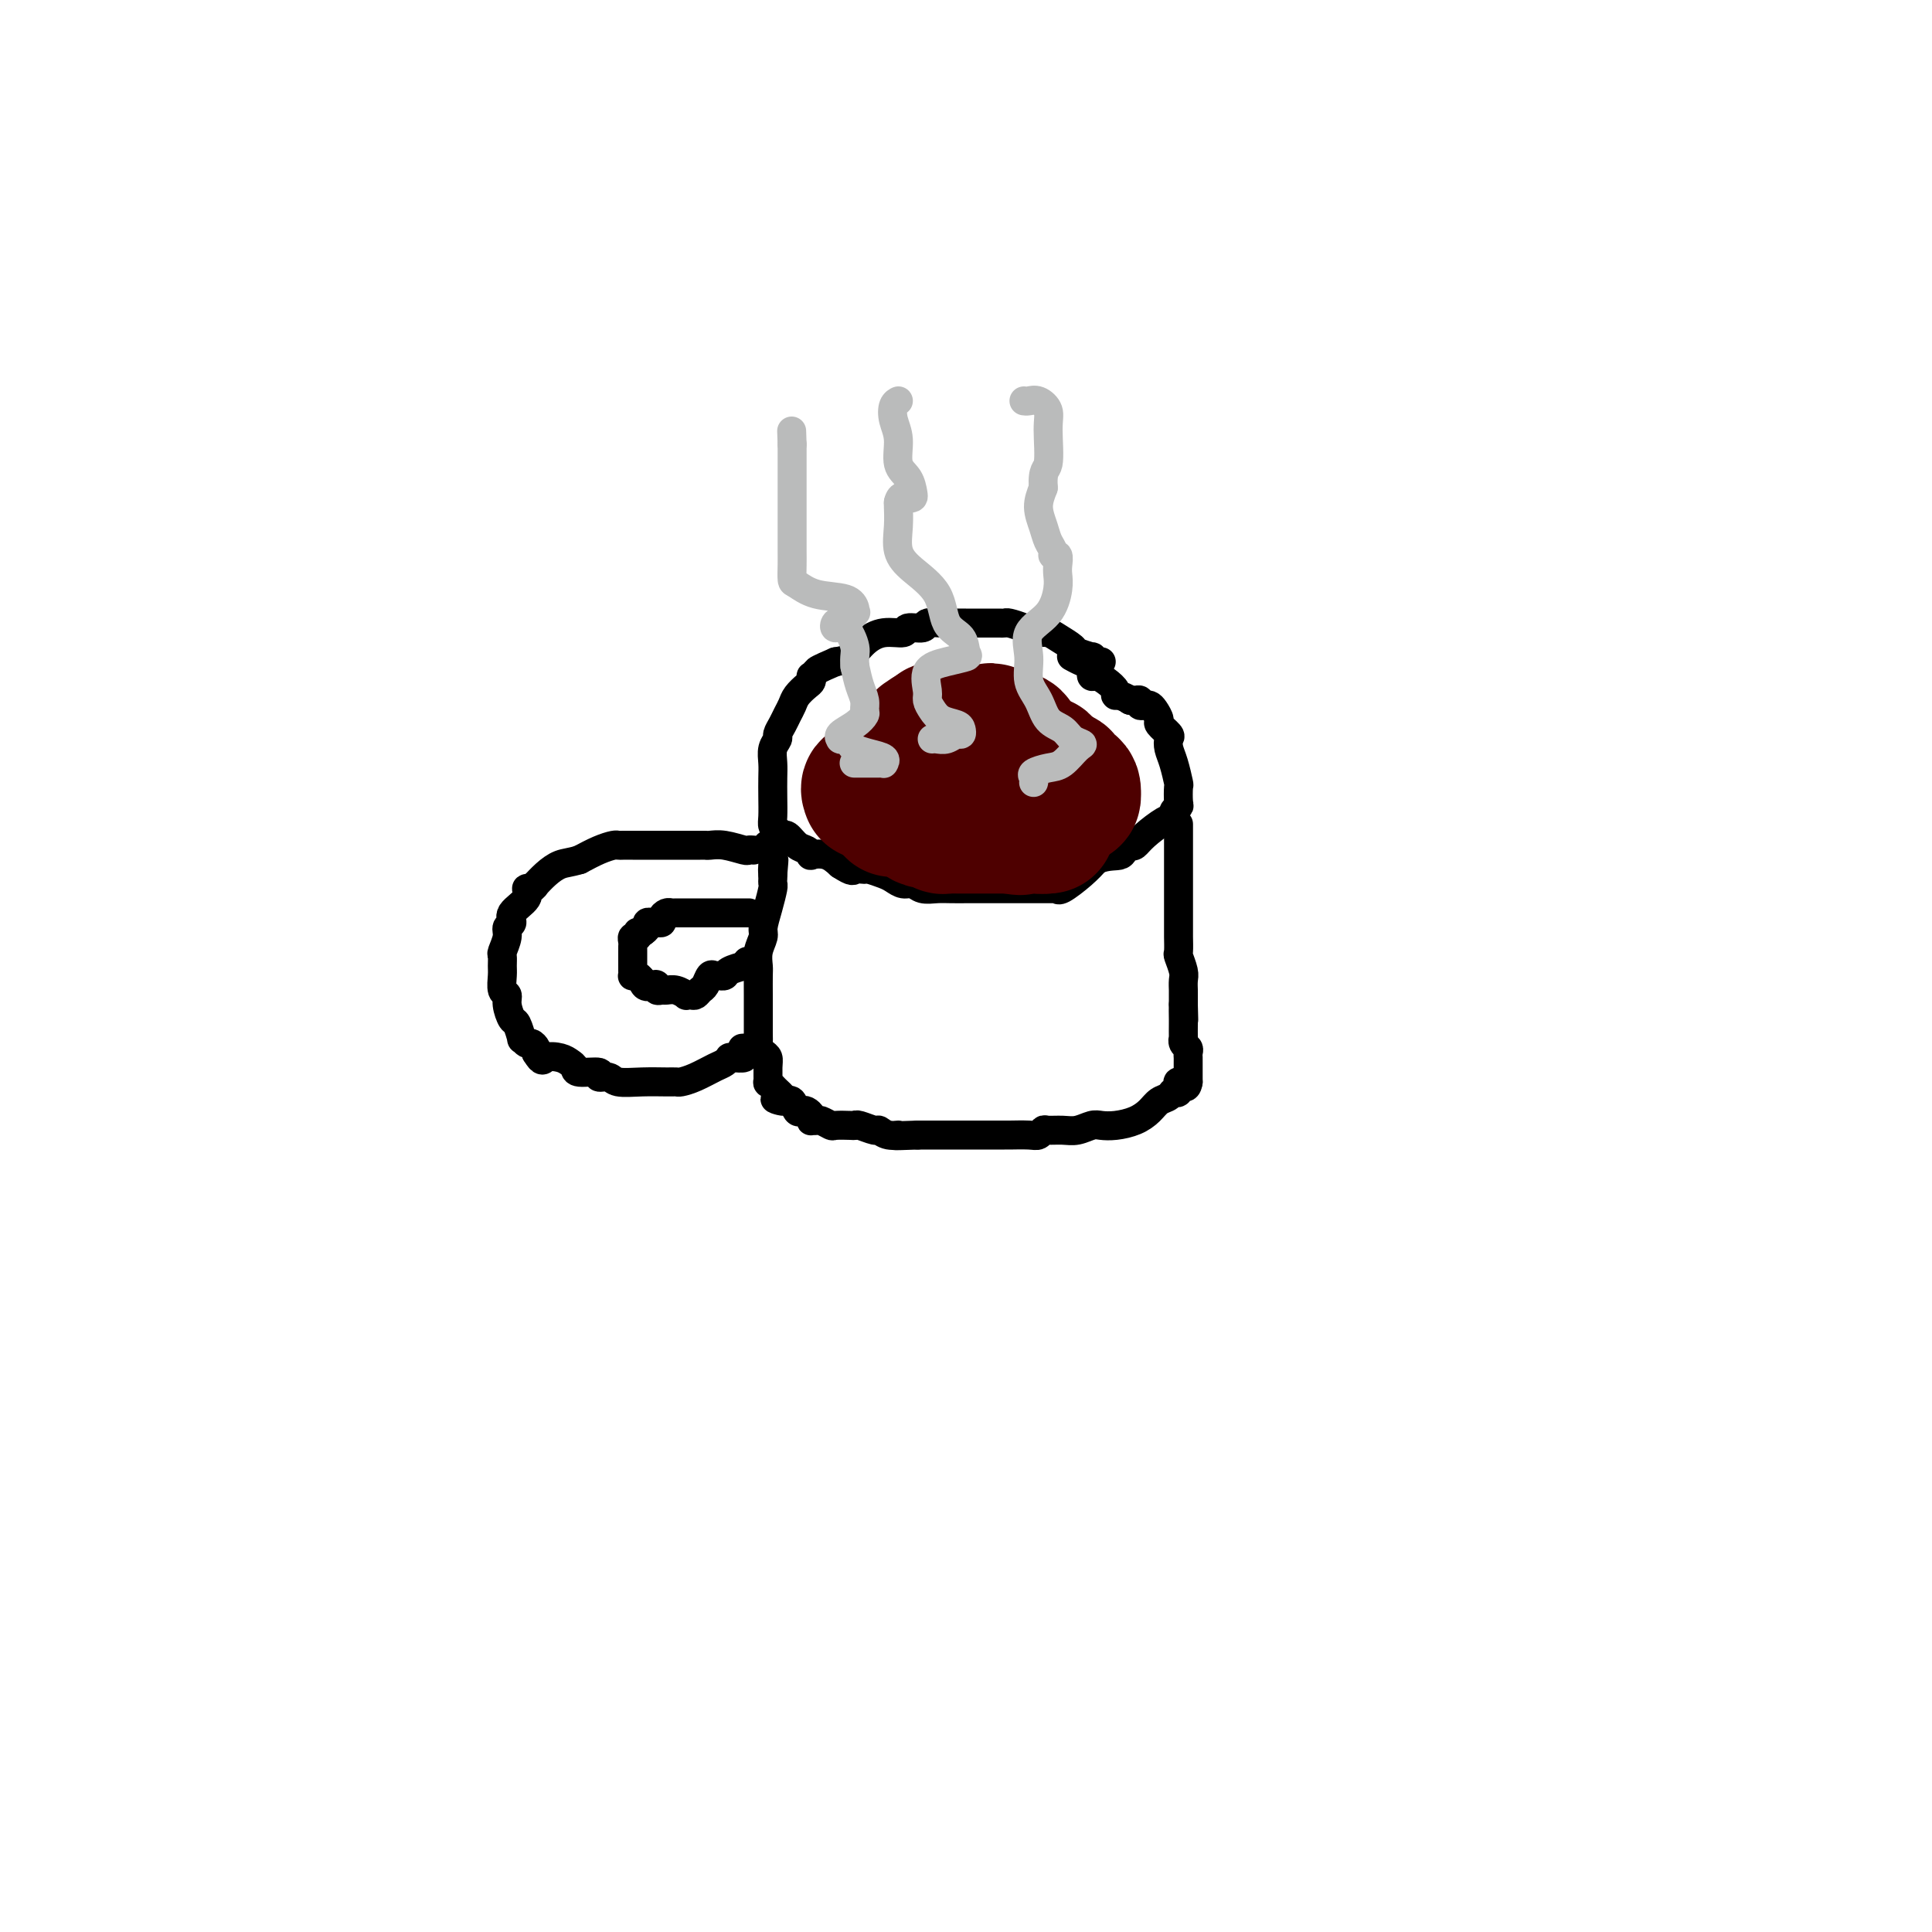 <svg viewBox='0 0 400 400' version='1.1' xmlns='http://www.w3.org/2000/svg' xmlns:xlink='http://www.w3.org/1999/xlink'><g fill='none' stroke='rgb(0,0,0)' stroke-width='6' stroke-linecap='round' stroke-linejoin='round'><path d='M228,137c-0.286,0.120 -0.571,0.240 -1,0c-0.429,-0.240 -1.000,-0.841 -1,-1c0.000,-0.159 0.573,0.126 0,0c-0.573,-0.126 -2.290,-0.661 -3,-1c-0.710,-0.339 -0.413,-0.482 -1,-1c-0.587,-0.518 -2.057,-1.409 -3,-2c-0.943,-0.591 -1.359,-0.880 -2,-1c-0.641,-0.120 -1.505,-0.071 -2,0c-0.495,0.071 -0.619,0.163 -1,0c-0.381,-0.163 -1.019,-0.579 -2,-1c-0.981,-0.421 -2.305,-0.845 -3,-1c-0.695,-0.155 -0.760,-0.042 -1,0c-0.240,0.042 -0.654,0.011 -1,0c-0.346,-0.011 -0.623,-0.003 -1,0c-0.377,0.003 -0.855,-0.000 -2,0c-1.145,0.000 -2.959,0.004 -4,0c-1.041,-0.004 -1.309,-0.016 -2,0c-0.691,0.016 -1.804,0.061 -3,0c-1.196,-0.061 -2.476,-0.228 -3,0c-0.524,0.228 -0.293,0.850 -1,1c-0.707,0.150 -2.352,-0.174 -3,0c-0.648,0.174 -0.298,0.845 -1,1c-0.702,0.155 -2.456,-0.206 -4,0c-1.544,0.206 -2.877,0.978 -4,2c-1.123,1.022 -2.035,2.292 -3,3c-0.965,0.708 -1.982,0.854 -3,1'/><path d='M173,137c-3.785,1.626 -3.748,1.692 -4,2c-0.252,0.308 -0.792,0.859 -1,1c-0.208,0.141 -0.083,-0.128 0,0c0.083,0.128 0.124,0.653 0,1c-0.124,0.347 -0.414,0.515 -1,1c-0.586,0.485 -1.467,1.286 -2,2c-0.533,0.714 -0.716,1.343 -1,2c-0.284,0.657 -0.668,1.344 -1,2c-0.332,0.656 -0.611,1.281 -1,2c-0.389,0.719 -0.889,1.532 -1,2c-0.111,0.468 0.166,0.592 0,1c-0.166,0.408 -0.776,1.100 -1,2c-0.224,0.900 -0.061,2.010 0,3c0.061,0.990 0.019,1.862 0,3c-0.019,1.138 -0.016,2.544 0,4c0.016,1.456 0.045,2.963 0,4c-0.045,1.037 -0.164,1.605 0,2c0.164,0.395 0.611,0.616 1,1c0.389,0.384 0.722,0.930 1,1c0.278,0.070 0.503,-0.335 1,0c0.497,0.335 1.266,1.409 2,2c0.734,0.591 1.431,0.700 2,1c0.569,0.300 1.008,0.792 1,1c-0.008,0.208 -0.464,0.133 0,0c0.464,-0.133 1.847,-0.324 3,0c1.153,0.324 2.077,1.162 3,2'/><path d='M174,179c2.729,1.770 2.551,1.195 3,1c0.449,-0.195 1.524,-0.010 2,0c0.476,0.010 0.354,-0.156 1,0c0.646,0.156 2.059,0.634 3,1c0.941,0.366 1.410,0.620 2,1c0.590,0.380 1.301,0.886 2,1c0.699,0.114 1.387,-0.166 2,0c0.613,0.166 1.152,0.776 2,1c0.848,0.224 2.004,0.060 3,0c0.996,-0.060 1.830,-0.016 3,0c1.170,0.016 2.676,0.004 3,0c0.324,-0.004 -0.535,-0.001 0,0c0.535,0.001 2.463,0.000 4,0c1.537,-0.000 2.684,-0.000 4,0c1.316,0.000 2.800,-0.000 4,0c1.200,0.000 2.115,0.000 3,0c0.885,-0.000 1.740,-0.001 2,0c0.260,0.001 -0.073,0.003 0,0c0.073,-0.003 0.554,-0.010 1,0c0.446,0.010 0.857,0.036 1,0c0.143,-0.036 0.018,-0.133 0,0c-0.018,0.133 0.072,0.497 1,0c0.928,-0.497 2.694,-1.856 4,-3c1.306,-1.144 2.153,-2.072 3,-3'/><path d='M227,178c2.477,-1.035 4.170,-0.622 5,-1c0.830,-0.378 0.796,-1.548 1,-2c0.204,-0.452 0.647,-0.187 1,0c0.353,0.187 0.615,0.296 1,0c0.385,-0.296 0.891,-0.997 2,-2c1.109,-1.003 2.819,-2.308 4,-3c1.181,-0.692 1.833,-0.771 2,-1c0.167,-0.229 -0.151,-0.608 0,-1c0.151,-0.392 0.770,-0.797 1,-1c0.230,-0.203 0.072,-0.204 0,-1c-0.072,-0.796 -0.058,-2.388 0,-3c0.058,-0.612 0.161,-0.243 0,-1c-0.161,-0.757 -0.587,-2.641 -1,-4c-0.413,-1.359 -0.814,-2.194 -1,-3c-0.186,-0.806 -0.158,-1.581 0,-2c0.158,-0.419 0.446,-0.480 0,-1c-0.446,-0.520 -1.625,-1.499 -2,-2c-0.375,-0.501 0.053,-0.526 0,-1c-0.053,-0.474 -0.588,-1.399 -1,-2c-0.412,-0.601 -0.702,-0.879 -1,-1c-0.298,-0.121 -0.605,-0.085 -1,0c-0.395,0.085 -0.879,0.219 -1,0c-0.121,-0.219 0.121,-0.790 0,-1c-0.121,-0.210 -0.606,-0.060 -1,0c-0.394,0.060 -0.697,0.030 -1,0'/><path d='M234,145c-1.942,-1.277 -2.797,-0.968 -3,-1c-0.203,-0.032 0.247,-0.405 0,-1c-0.247,-0.595 -1.191,-1.413 -2,-2c-0.809,-0.587 -1.483,-0.945 -2,-1c-0.517,-0.055 -0.876,0.193 -1,0c-0.124,-0.193 -0.013,-0.826 0,-1c0.013,-0.174 -0.074,0.111 0,0c0.074,-0.111 0.307,-0.618 0,-1c-0.307,-0.382 -1.154,-0.638 -2,-1c-0.846,-0.362 -1.689,-0.828 -2,-1c-0.311,-0.172 -0.089,-0.049 0,0c0.089,0.049 0.044,0.025 0,0'/><path d='M244,171c-0.000,0.110 -0.000,0.220 0,0c0.000,-0.220 0.000,-0.770 0,0c-0.000,0.770 -0.000,2.860 0,4c0.000,1.140 0.000,1.331 0,2c-0.000,0.669 -0.000,1.817 0,3c0.000,1.183 0.000,2.401 0,3c-0.000,0.599 -0.000,0.579 0,1c0.000,0.421 0.000,1.283 0,2c-0.000,0.717 -0.000,1.289 0,2c0.000,0.711 0.000,1.560 0,2c-0.000,0.440 -0.001,0.469 0,1c0.001,0.531 0.004,1.564 0,2c-0.004,0.436 -0.015,0.277 0,1c0.015,0.723 0.057,2.330 0,3c-0.057,0.670 -0.211,0.403 0,1c0.211,0.597 0.789,2.058 1,3c0.211,0.942 0.057,1.366 0,2c-0.057,0.634 -0.015,1.479 0,2c0.015,0.521 0.004,0.717 0,1c-0.004,0.283 -0.001,0.652 0,1c0.001,0.348 0.001,0.674 0,1'/><path d='M245,208c0.155,5.832 0.042,1.912 0,1c-0.042,-0.912 -0.012,1.184 0,2c0.012,0.816 0.007,0.351 0,1c-0.007,0.649 -0.016,2.411 0,3c0.016,0.589 0.057,0.003 0,0c-0.057,-0.003 -0.211,0.575 0,1c0.211,0.425 0.789,0.695 1,1c0.211,0.305 0.057,0.645 0,1c-0.057,0.355 -0.015,0.726 0,1c0.015,0.274 0.004,0.452 0,1c-0.004,0.548 -0.001,1.466 0,2c0.001,0.534 0.000,0.682 0,1c-0.000,0.318 -0.000,0.805 0,1c0.000,0.195 0.000,0.097 0,0'/><path d='M246,224c-0.312,2.350 -1.592,0.226 -2,0c-0.408,-0.226 0.057,1.448 0,2c-0.057,0.552 -0.636,-0.017 -1,0c-0.364,0.017 -0.513,0.621 -1,1c-0.487,0.379 -1.314,0.533 -2,1c-0.686,0.467 -1.233,1.249 -2,2c-0.767,0.751 -1.756,1.473 -3,2c-1.244,0.527 -2.745,0.859 -4,1c-1.255,0.141 -2.266,0.091 -3,0c-0.734,-0.091 -1.191,-0.221 -2,0c-0.809,0.221 -1.971,0.795 -3,1c-1.029,0.205 -1.926,0.041 -3,0c-1.074,-0.041 -2.327,0.042 -3,0c-0.673,-0.042 -0.767,-0.207 -1,0c-0.233,0.207 -0.603,0.788 -1,1c-0.397,0.212 -0.819,0.057 -2,0c-1.181,-0.057 -3.120,-0.015 -4,0c-0.880,0.015 -0.701,0.004 -1,0c-0.299,-0.004 -1.076,-0.001 -2,0c-0.924,0.001 -1.995,0.000 -3,0c-1.005,-0.000 -1.943,-0.000 -3,0c-1.057,0.000 -2.234,0.000 -3,0c-0.766,-0.000 -1.123,-0.000 -2,0c-0.877,0.000 -2.275,0.000 -3,0c-0.725,-0.000 -0.779,-0.000 -1,0c-0.221,0.000 -0.611,0.000 -1,0'/><path d='M190,235c-7.159,0.292 -4.555,0.022 -4,0c0.555,-0.022 -0.937,0.204 -2,0c-1.063,-0.204 -1.697,-0.839 -2,-1c-0.303,-0.161 -0.274,0.153 -1,0c-0.726,-0.153 -2.207,-0.772 -3,-1c-0.793,-0.228 -0.899,-0.065 -1,0c-0.101,0.065 -0.198,0.032 -1,0c-0.802,-0.032 -2.310,-0.061 -3,0c-0.690,0.061 -0.563,0.213 -1,0c-0.437,-0.213 -1.437,-0.792 -2,-1c-0.563,-0.208 -0.690,-0.045 -1,0c-0.310,0.045 -0.804,-0.027 -1,0c-0.196,0.027 -0.094,0.153 0,0c0.094,-0.153 0.180,-0.584 0,-1c-0.180,-0.416 -0.626,-0.815 -1,-1c-0.374,-0.185 -0.675,-0.154 -1,0c-0.325,0.154 -0.675,0.433 -1,0c-0.325,-0.433 -0.626,-1.578 -1,-2c-0.374,-0.422 -0.821,-0.121 -1,0c-0.179,0.121 -0.089,0.060 0,0'/><path d='M163,228c-4.416,-1.035 -1.958,-0.124 -1,0c0.958,0.124 0.414,-0.539 0,-1c-0.414,-0.461 -0.700,-0.722 -1,-1c-0.300,-0.278 -0.616,-0.575 -1,-1c-0.384,-0.425 -0.838,-0.978 -1,-1c-0.162,-0.022 -0.033,0.489 0,0c0.033,-0.489 -0.030,-1.976 0,-3c0.030,-1.024 0.152,-1.585 0,-2c-0.152,-0.415 -0.577,-0.683 -1,-1c-0.423,-0.317 -0.846,-0.681 -1,-1c-0.154,-0.319 -0.041,-0.593 0,-1c0.041,-0.407 0.011,-0.948 0,-2c-0.011,-1.052 -0.004,-2.616 0,-4c0.004,-1.384 0.005,-2.587 0,-4c-0.005,-1.413 -0.016,-3.034 0,-4c0.016,-0.966 0.060,-1.275 0,-2c-0.060,-0.725 -0.222,-1.865 0,-3c0.222,-1.135 0.830,-2.265 1,-3c0.170,-0.735 -0.098,-1.076 0,-2c0.098,-0.924 0.562,-2.433 1,-4c0.438,-1.567 0.849,-3.193 1,-4c0.151,-0.807 0.041,-0.794 0,-1c-0.041,-0.206 -0.012,-0.630 0,-1c0.012,-0.370 0.006,-0.685 0,-1'/><path d='M160,181c0.464,-5.284 0.125,-1.993 0,-1c-0.125,0.993 -0.037,-0.312 0,-1c0.037,-0.688 0.024,-0.759 0,-1c-0.024,-0.241 -0.058,-0.652 0,-1c0.058,-0.348 0.208,-0.632 0,-1c-0.208,-0.368 -0.774,-0.819 -1,-1c-0.226,-0.181 -0.113,-0.090 0,0'/><path d='M156,176c-0.409,-0.030 -0.817,-0.061 -1,0c-0.183,0.061 -0.139,0.212 -1,0c-0.861,-0.212 -2.626,-0.789 -4,-1c-1.374,-0.211 -2.357,-0.057 -3,0c-0.643,0.057 -0.946,0.015 -1,0c-0.054,-0.015 0.141,-0.004 0,0c-0.141,0.004 -0.617,0.001 -1,0c-0.383,-0.001 -0.671,-0.000 -1,0c-0.329,0.000 -0.698,0.000 -1,0c-0.302,-0.000 -0.538,-0.000 -1,0c-0.462,0.000 -1.149,0.000 -2,0c-0.851,-0.000 -1.867,-0.000 -3,0c-1.133,0.000 -2.384,0.000 -3,0c-0.616,-0.000 -0.597,-0.001 -1,0c-0.403,0.001 -1.226,0.002 -2,0c-0.774,-0.002 -1.497,-0.009 -2,0c-0.503,0.009 -0.784,0.033 -1,0c-0.216,-0.033 -0.366,-0.124 -1,0c-0.634,0.124 -1.753,0.464 -3,1c-1.247,0.536 -2.624,1.268 -4,2'/><path d='M120,178c-1.995,0.603 -2.982,0.611 -4,1c-1.018,0.389 -2.067,1.161 -3,2c-0.933,0.839 -1.749,1.747 -2,2c-0.251,0.253 0.065,-0.147 0,0c-0.065,0.147 -0.510,0.841 -1,1c-0.490,0.159 -1.025,-0.218 -1,0c0.025,0.218 0.610,1.030 0,2c-0.610,0.970 -2.416,2.099 -3,3c-0.584,0.901 0.054,1.574 0,2c-0.054,0.426 -0.799,0.604 -1,1c-0.201,0.396 0.143,1.011 0,2c-0.143,0.989 -0.771,2.353 -1,3c-0.229,0.647 -0.057,0.579 0,1c0.057,0.421 0.000,1.333 0,2c-0.000,0.667 0.055,1.090 0,2c-0.055,0.910 -0.222,2.307 0,3c0.222,0.693 0.834,0.681 1,1c0.166,0.319 -0.114,0.970 0,2c0.114,1.030 0.622,2.438 1,3c0.378,0.562 0.626,0.279 1,1c0.374,0.721 0.874,2.445 1,3c0.126,0.555 -0.124,-0.058 0,0c0.124,0.058 0.621,0.789 1,1c0.379,0.211 0.641,-0.097 1,0c0.359,0.097 0.817,0.599 1,1c0.183,0.401 0.092,0.700 0,1'/><path d='M111,218c1.382,2.251 1.337,1.378 2,1c0.663,-0.378 2.036,-0.260 3,0c0.964,0.260 1.521,0.662 2,1c0.479,0.338 0.881,0.611 1,1c0.119,0.389 -0.045,0.893 1,1c1.045,0.107 3.300,-0.181 4,0c0.700,0.181 -0.153,0.833 0,1c0.153,0.167 1.312,-0.152 2,0c0.688,0.152 0.904,0.773 2,1c1.096,0.227 3.072,0.059 5,0c1.928,-0.059 3.808,-0.008 5,0c1.192,0.008 1.695,-0.025 2,0c0.305,0.025 0.411,0.108 1,0c0.589,-0.108 1.660,-0.407 3,-1c1.340,-0.593 2.949,-1.480 4,-2c1.051,-0.520 1.543,-0.675 2,-1c0.457,-0.325 0.879,-0.822 1,-1c0.121,-0.178 -0.060,-0.037 0,0c0.060,0.037 0.362,-0.028 1,0c0.638,0.028 1.611,0.151 2,0c0.389,-0.151 0.195,-0.575 0,-1'/><path d='M154,218c2.022,-1.156 0.578,-1.044 0,-1c-0.578,0.044 -0.289,0.022 0,0'/><path d='M155,189c0.061,0.000 0.122,0.000 0,0c-0.122,-0.000 -0.427,-0.000 -1,0c-0.573,0.000 -1.413,0.000 -2,0c-0.587,-0.000 -0.922,-0.000 -1,0c-0.078,0.000 0.099,0.000 0,0c-0.099,-0.000 -0.475,-0.000 -1,0c-0.525,0.000 -1.200,0.000 -2,0c-0.800,-0.000 -1.725,-0.000 -2,0c-0.275,0.000 0.100,0.000 0,0c-0.100,-0.000 -0.675,-0.000 -1,0c-0.325,0.000 -0.402,0.000 -1,0c-0.598,-0.000 -1.718,-0.001 -2,0c-0.282,0.001 0.274,0.003 0,0c-0.274,-0.003 -1.379,-0.011 -2,0c-0.621,0.011 -0.758,0.041 -1,0c-0.242,-0.041 -0.589,-0.154 -1,0c-0.411,0.154 -0.885,0.576 -1,1c-0.115,0.424 0.127,0.848 0,1c-0.127,0.152 -0.625,0.030 -1,0c-0.375,-0.030 -0.626,0.033 -1,0c-0.374,-0.033 -0.870,-0.163 -1,0c-0.130,0.163 0.106,0.618 0,1c-0.106,0.382 -0.553,0.691 -1,1'/><path d='M133,193c-1.171,0.555 -1.098,-0.058 -1,0c0.098,0.058 0.223,0.788 0,1c-0.223,0.212 -0.792,-0.095 -1,0c-0.208,0.095 -0.056,0.592 0,1c0.056,0.408 0.015,0.726 0,1c-0.015,0.274 -0.005,0.505 0,1c0.005,0.495 0.004,1.256 0,2c-0.004,0.744 -0.011,1.471 0,2c0.011,0.529 0.042,0.860 0,1c-0.042,0.140 -0.156,0.089 0,0c0.156,-0.089 0.580,-0.216 1,0c0.420,0.216 0.834,0.776 1,1c0.166,0.224 0.083,0.112 0,0'/><path d='M133,203c0.389,1.790 1.360,1.264 2,1c0.640,-0.264 0.947,-0.268 1,0c0.053,0.268 -0.150,0.808 0,1c0.150,0.192 0.652,0.038 1,0c0.348,-0.038 0.541,0.042 1,0c0.459,-0.042 1.184,-0.207 2,0c0.816,0.207 1.724,0.784 2,1c0.276,0.216 -0.081,0.070 0,0c0.081,-0.070 0.599,-0.065 1,0c0.401,0.065 0.684,0.189 1,0c0.316,-0.189 0.663,-0.692 1,-1c0.337,-0.308 0.664,-0.423 1,-1c0.336,-0.577 0.682,-1.618 1,-2c0.318,-0.382 0.608,-0.105 1,0c0.392,0.105 0.886,0.039 1,0c0.114,-0.039 -0.152,-0.049 0,0c0.152,0.049 0.721,0.157 1,0c0.279,-0.157 0.267,-0.581 1,-1c0.733,-0.419 2.209,-0.834 3,-1c0.791,-0.166 0.895,-0.083 1,0'/><path d='M155,200c1.867,-1.156 0.533,-1.044 0,-1c-0.533,0.044 -0.267,0.022 0,0'/></g>
<g fill='none' stroke='rgb(78,0,0)' stroke-width='28' stroke-linecap='round' stroke-linejoin='round'><path d='M185,161c0.442,-0.118 0.884,-0.235 1,0c0.116,0.235 -0.093,0.823 0,1c0.093,0.177 0.489,-0.056 1,0c0.511,0.056 1.138,0.400 2,1c0.862,0.600 1.961,1.457 3,2c1.039,0.543 2.020,0.771 3,1'/><path d='M195,166c1.951,1.000 1.828,1.000 2,1c0.172,0.000 0.641,0.000 1,0c0.359,0.000 0.610,0.000 1,0c0.390,0.000 0.920,0.000 1,0c0.080,0.000 -0.291,0.000 0,0c0.291,0.000 1.245,0.000 2,0c0.755,0.000 1.312,0.000 2,0c0.688,0.000 1.508,0.000 2,0c0.492,0.000 0.657,-0.000 1,0c0.343,0.000 0.865,0.000 1,0c0.135,0.000 -0.118,0.000 0,0c0.118,0.000 0.605,0.000 1,0c0.395,0.000 0.697,0.000 1,0'/><path d='M210,167c2.138,0.038 -0.016,-0.368 0,-1c0.016,-0.632 2.201,-1.492 3,-2c0.799,-0.508 0.210,-0.664 0,-1c-0.210,-0.336 -0.042,-0.850 0,-1c0.042,-0.150 -0.041,0.066 0,0c0.041,-0.066 0.207,-0.413 0,-1c-0.207,-0.587 -0.787,-1.415 -1,-2c-0.213,-0.585 -0.060,-0.929 0,-1c0.060,-0.071 0.027,0.131 0,0c-0.027,-0.131 -0.050,-0.595 0,-1c0.050,-0.405 0.172,-0.750 0,-1c-0.172,-0.250 -0.637,-0.406 -1,-1c-0.363,-0.594 -0.625,-1.626 -1,-2c-0.375,-0.374 -0.863,-0.090 -1,0c-0.137,0.090 0.079,-0.014 0,0c-0.079,0.014 -0.451,0.147 -1,0c-0.549,-0.147 -1.274,-0.573 -2,-1'/><path d='M206,152c-1.241,-1.392 -0.843,-0.373 -1,0c-0.157,0.373 -0.868,0.101 -1,0c-0.132,-0.101 0.315,-0.031 0,0c-0.315,0.031 -1.393,0.022 -2,0c-0.607,-0.022 -0.743,-0.059 -1,0c-0.257,0.059 -0.633,0.212 -1,0c-0.367,-0.212 -0.724,-0.789 -1,-1c-0.276,-0.211 -0.470,-0.058 -1,0c-0.530,0.058 -1.395,0.019 -2,0c-0.605,-0.019 -0.949,-0.019 -1,0c-0.051,0.019 0.193,0.057 0,0c-0.193,-0.057 -0.821,-0.208 -1,0c-0.179,0.208 0.092,0.774 0,1c-0.092,0.226 -0.546,0.113 -1,0'/><path d='M193,152c-1.946,0.228 -0.311,0.797 0,1c0.311,0.203 -0.702,0.039 -1,0c-0.298,-0.039 0.118,0.046 0,0c-0.118,-0.046 -0.772,-0.223 -1,0c-0.228,0.223 -0.032,0.847 0,1c0.032,0.153 -0.099,-0.165 0,0c0.099,0.165 0.429,0.814 0,1c-0.429,0.186 -1.618,-0.091 -2,0c-0.382,0.091 0.042,0.550 0,1c-0.042,0.450 -0.550,0.890 -1,1c-0.450,0.110 -0.843,-0.112 -1,0c-0.157,0.112 -0.079,0.556 0,1'/><path d='M187,158c-0.928,0.880 -0.249,0.081 0,0c0.249,-0.081 0.067,0.556 0,1c-0.067,0.444 -0.018,0.697 0,1c0.018,0.303 0.005,0.658 0,1c-0.005,0.342 -0.000,0.670 0,1c0.000,0.330 -0.003,0.662 0,1c0.003,0.338 0.011,0.683 0,1c-0.011,0.317 -0.042,0.607 0,1c0.042,0.393 0.155,0.889 0,1c-0.155,0.111 -0.580,-0.162 -1,0c-0.420,0.162 -0.834,0.761 -1,1c-0.166,0.239 -0.083,0.120 0,0'/><path d='M185,167c-0.301,1.287 -0.052,0.005 1,0c1.052,-0.005 2.909,1.265 4,2c1.091,0.735 1.416,0.933 2,1c0.584,0.067 1.427,0.004 2,0c0.573,-0.004 0.874,0.051 1,0c0.126,-0.051 0.075,-0.210 0,0c-0.075,0.210 -0.175,0.788 0,1c0.175,0.212 0.625,0.057 1,0c0.375,-0.057 0.675,-0.015 1,0c0.325,0.015 0.677,0.004 1,0c0.323,-0.004 0.618,-0.001 1,0c0.382,0.001 0.850,0.000 1,0c0.150,-0.000 -0.019,-0.000 0,0c0.019,0.000 0.225,0.000 1,0c0.775,-0.000 2.119,-0.000 3,0c0.881,0.000 1.298,0.000 2,0c0.702,-0.000 1.689,-0.000 2,0c0.311,0.000 -0.054,0.000 0,0c0.054,-0.000 0.527,-0.000 1,0'/><path d='M209,171c3.888,0.619 1.608,0.166 1,0c-0.608,-0.166 0.455,-0.044 1,0c0.545,0.044 0.573,0.012 1,0c0.427,-0.012 1.252,-0.003 2,0c0.748,0.003 1.417,0.001 2,0c0.583,-0.001 1.080,-0.000 1,0c-0.080,0.000 -0.737,0.000 -1,0c-0.263,-0.000 -0.131,-0.000 0,0'/><path d='M216,171c0.840,0.048 -0.558,0.167 -1,0c-0.442,-0.167 0.074,-0.619 0,-1c-0.074,-0.381 -0.738,-0.690 -1,-1c-0.262,-0.310 -0.123,-0.622 0,-1c0.123,-0.378 0.229,-0.822 0,-1c-0.229,-0.178 -0.793,-0.089 -1,0c-0.207,0.089 -0.055,0.179 0,0c0.055,-0.179 0.015,-0.626 0,-1c-0.015,-0.374 -0.004,-0.675 0,-1c0.004,-0.325 0.001,-0.675 0,-1c-0.001,-0.325 -0.000,-0.626 0,-1c0.000,-0.374 0.000,-0.821 0,-1c-0.000,-0.179 -0.000,-0.089 0,0'/><path d='M213,162c-0.132,-1.409 1.040,-0.430 2,0c0.960,0.430 1.710,0.312 2,0c0.290,-0.312 0.121,-0.816 0,-1c-0.121,-0.184 -0.192,-0.046 0,0c0.192,0.046 0.647,-0.000 1,0c0.353,0.000 0.602,0.046 1,0c0.398,-0.046 0.944,-0.184 1,0c0.056,0.184 -0.377,0.688 0,1c0.377,0.312 1.563,0.430 2,1c0.437,0.570 0.125,1.591 0,2c-0.125,0.409 -0.062,0.204 0,0'/><path d='M222,165c0.353,0.380 0.235,-0.669 0,-1c-0.235,-0.331 -0.588,0.056 -1,0c-0.412,-0.056 -0.885,-0.553 -1,-1c-0.115,-0.447 0.127,-0.842 0,-1c-0.127,-0.158 -0.623,-0.080 -1,0c-0.377,0.080 -0.636,0.161 -1,0c-0.364,-0.161 -0.834,-0.564 -1,-1c-0.166,-0.436 -0.029,-0.905 0,-1c0.029,-0.095 -0.051,0.185 0,0c0.051,-0.185 0.232,-0.833 0,-1c-0.232,-0.167 -0.878,0.148 -1,0c-0.122,-0.148 0.280,-0.758 0,-1c-0.280,-0.242 -1.242,-0.118 -2,0c-0.758,0.118 -1.314,0.228 -2,0c-0.686,-0.228 -1.504,-0.793 -2,-1c-0.496,-0.207 -0.672,-0.056 -1,0c-0.328,0.056 -0.808,0.016 -1,0c-0.192,-0.016 -0.096,-0.008 0,0'/><path d='M208,157c-1.372,-0.094 -0.801,0.171 -1,0c-0.199,-0.171 -1.166,-0.778 -2,-1c-0.834,-0.222 -1.533,-0.060 -2,0c-0.467,0.060 -0.702,0.016 -1,0c-0.298,-0.016 -0.661,-0.004 -1,0c-0.339,0.004 -0.655,0.001 -1,0c-0.345,-0.001 -0.719,-0.000 -1,0c-0.281,0.000 -0.471,0.000 -1,0c-0.529,-0.000 -1.399,-0.000 -2,0c-0.601,0.000 -0.934,-0.000 -1,0c-0.066,0.000 0.136,0.000 0,0c-0.136,-0.000 -0.611,-0.001 -1,0c-0.389,0.001 -0.692,0.004 -1,0c-0.308,-0.004 -0.621,-0.015 -1,0c-0.379,0.015 -0.823,0.056 -1,0c-0.177,-0.056 -0.086,-0.207 0,0c0.086,0.207 0.167,0.774 0,1c-0.167,0.226 -0.584,0.113 -1,0'/><path d='M190,157c-3.018,-0.064 -1.564,-0.223 -1,0c0.564,0.223 0.238,0.830 0,1c-0.238,0.170 -0.389,-0.095 -1,0c-0.611,0.095 -1.683,0.550 -2,1c-0.317,0.450 0.120,0.895 0,1c-0.120,0.105 -0.796,-0.131 -1,0c-0.204,0.131 0.065,0.627 0,1c-0.065,0.373 -0.462,0.622 -1,1c-0.538,0.378 -1.216,0.885 -2,1c-0.784,0.115 -1.673,-0.161 -2,0c-0.327,0.161 -0.094,0.760 0,1c0.094,0.240 0.047,0.120 0,0'/></g>
<g fill='none' stroke='rgb(186,187,187)' stroke-width='6' stroke-linecap='round' stroke-linejoin='round'><path d='M177,158c-0.144,0.000 -0.288,0.001 0,0c0.288,-0.001 1.008,-0.003 2,0c0.992,0.003 2.257,0.012 3,0c0.743,-0.012 0.963,-0.045 1,0c0.037,0.045 -0.108,0.167 0,0c0.108,-0.167 0.471,-0.623 0,-1c-0.471,-0.377 -1.776,-0.676 -3,-1c-1.224,-0.324 -2.366,-0.675 -3,-1c-0.634,-0.325 -0.761,-0.625 -1,-1c-0.239,-0.375 -0.591,-0.824 -1,-1c-0.409,-0.176 -0.876,-0.078 -1,0c-0.124,0.078 0.096,0.138 0,0c-0.096,-0.138 -0.508,-0.473 0,-1c0.508,-0.527 1.937,-1.246 3,-2c1.063,-0.754 1.760,-1.545 2,-2c0.240,-0.455 0.023,-0.576 0,-1c-0.023,-0.424 0.148,-1.153 0,-2c-0.148,-0.847 -0.614,-1.814 -1,-3c-0.386,-1.186 -0.693,-2.593 -1,-4'/><path d='M177,138c-0.220,-2.206 0.232,-2.721 0,-4c-0.232,-1.279 -1.146,-3.321 -2,-4c-0.854,-0.679 -1.647,0.007 -2,0c-0.353,-0.007 -0.266,-0.706 0,-1c0.266,-0.294 0.712,-0.183 1,0c0.288,0.183 0.418,0.440 1,0c0.582,-0.440 1.618,-1.575 2,-2c0.382,-0.425 0.112,-0.140 0,0c-0.112,0.140 -0.065,0.135 0,0c0.065,-0.135 0.147,-0.402 0,-1c-0.147,-0.598 -0.523,-1.529 -2,-2c-1.477,-0.471 -4.056,-0.484 -6,-1c-1.944,-0.516 -3.253,-1.536 -4,-2c-0.747,-0.464 -0.932,-0.370 -1,-1c-0.068,-0.630 -0.018,-1.982 0,-3c0.018,-1.018 0.005,-1.702 0,-3c-0.005,-1.298 -0.001,-3.210 0,-5c0.001,-1.790 0.000,-3.457 0,-4c-0.000,-0.543 -0.000,0.037 0,0c0.000,-0.037 0.000,-0.692 0,-1c-0.000,-0.308 -0.000,-0.268 0,-1c0.000,-0.732 0.000,-2.236 0,-4c-0.000,-1.764 -0.000,-3.790 0,-5c0.000,-1.210 0.000,-1.605 0,-2'/><path d='M164,92c-0.167,-4.833 -0.083,-2.417 0,0'/><path d='M193,153c0.249,-0.032 0.498,-0.064 1,0c0.502,0.064 1.258,0.224 2,0c0.742,-0.224 1.471,-0.833 2,-1c0.529,-0.167 0.857,0.107 1,0c0.143,-0.107 0.101,-0.595 0,-1c-0.101,-0.405 -0.261,-0.725 -1,-1c-0.739,-0.275 -2.057,-0.504 -3,-1c-0.943,-0.496 -1.509,-1.260 -2,-2c-0.491,-0.740 -0.905,-1.456 -1,-2c-0.095,-0.544 0.129,-0.918 0,-2c-0.129,-1.082 -0.610,-2.874 0,-4c0.610,-1.126 2.311,-1.586 4,-2c1.689,-0.414 3.367,-0.781 4,-1c0.633,-0.219 0.220,-0.291 0,-1c-0.220,-0.709 -0.249,-2.054 -1,-3c-0.751,-0.946 -2.226,-1.494 -3,-3c-0.774,-1.506 -0.848,-3.969 -2,-6c-1.152,-2.031 -3.380,-3.630 -5,-5c-1.620,-1.370 -2.630,-2.512 -3,-4c-0.370,-1.488 -0.100,-3.324 0,-5c0.100,-1.676 0.028,-3.193 0,-4c-0.028,-0.807 -0.014,-0.903 0,-1'/><path d='M186,104c0.394,-1.779 1.380,-1.226 2,-1c0.620,0.226 0.875,0.126 1,0c0.125,-0.126 0.121,-0.277 0,-1c-0.121,-0.723 -0.359,-2.018 -1,-3c-0.641,-0.982 -1.685,-1.650 -2,-3c-0.315,-1.350 0.098,-3.381 0,-5c-0.098,-1.619 -0.707,-2.826 -1,-4c-0.293,-1.174 -0.271,-2.316 0,-3c0.271,-0.684 0.792,-0.910 1,-1c0.208,-0.090 0.104,-0.045 0,0'/><path d='M214,162c0.072,-0.338 0.145,-0.675 0,-1c-0.145,-0.325 -0.506,-0.636 0,-1c0.506,-0.364 1.881,-0.779 3,-1c1.119,-0.221 1.983,-0.248 3,-1c1.017,-0.752 2.186,-2.230 3,-3c0.814,-0.770 1.274,-0.831 1,-1c-0.274,-0.169 -1.283,-0.445 -2,-1c-0.717,-0.555 -1.144,-1.389 -2,-2c-0.856,-0.611 -2.142,-0.999 -3,-2c-0.858,-1.001 -1.289,-2.615 -2,-4c-0.711,-1.385 -1.704,-2.541 -2,-4c-0.296,-1.459 0.103,-3.220 0,-5c-0.103,-1.780 -0.707,-3.579 0,-5c0.707,-1.421 2.726,-2.466 4,-4c1.274,-1.534 1.801,-3.559 2,-5c0.199,-1.441 0.068,-2.297 0,-3c-0.068,-0.703 -0.074,-1.251 0,-2c0.074,-0.749 0.227,-1.697 0,-2c-0.227,-0.303 -0.836,0.040 -1,0c-0.164,-0.040 0.116,-0.464 0,-1c-0.116,-0.536 -0.629,-1.185 -1,-2c-0.371,-0.815 -0.600,-1.796 -1,-3c-0.400,-1.204 -0.971,-2.630 -1,-4c-0.029,-1.370 0.486,-2.685 1,-4'/><path d='M216,101c-0.231,-4.013 0.692,-3.544 1,-5c0.308,-1.456 0.002,-4.835 0,-7c-0.002,-2.165 0.301,-3.116 0,-4c-0.301,-0.884 -1.204,-1.701 -2,-2c-0.796,-0.299 -1.483,-0.081 -2,0c-0.517,0.081 -0.862,0.023 -1,0c-0.138,-0.023 -0.069,-0.012 0,0'/></g>
</svg>